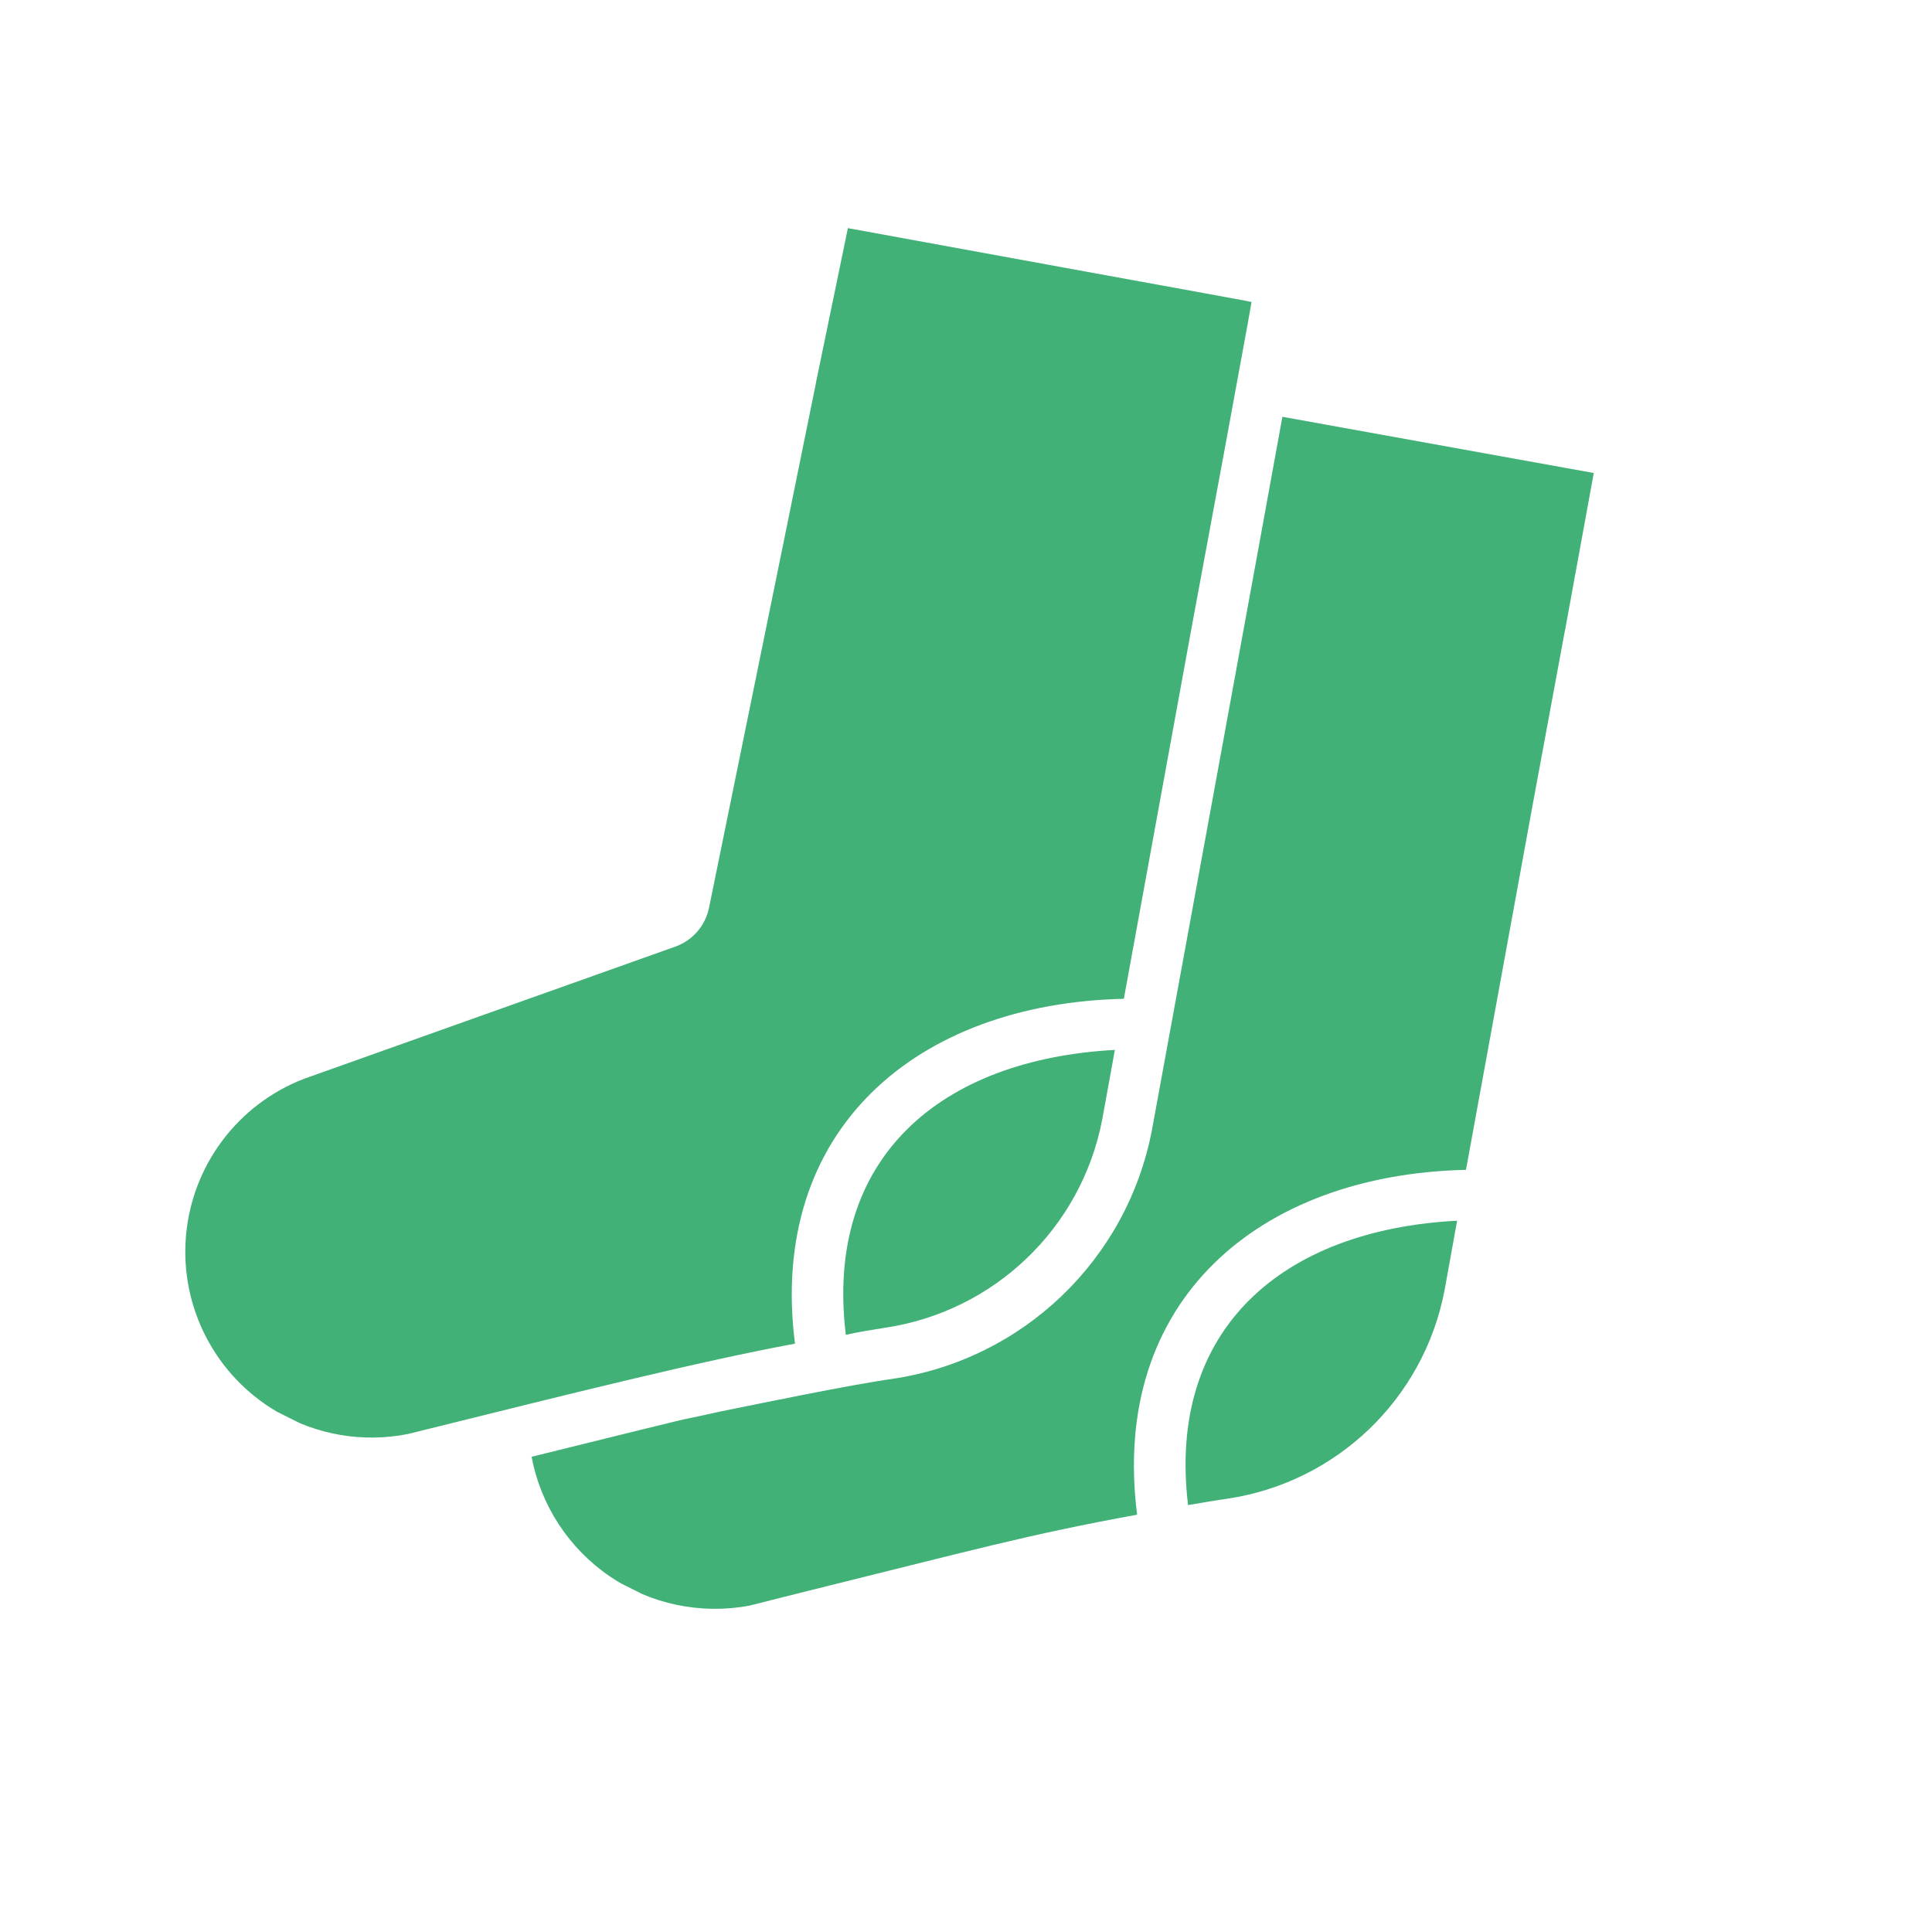 <?xml version="1.0" encoding="UTF-8"?> <svg xmlns="http://www.w3.org/2000/svg" width="138" height="137" viewBox="0 0 138 137" fill="none"><g clip-path="url(#clip0_1351_48)"><path d="M58.68 25.406L87.552 31.683L85.086 44.981L55.834 39.406L58.68 25.406ZM89.845 39.406L112.175 42.906L109.491 57.406L87.194 53.906L89.845 39.406ZM113.841 33.788L111.796 44.981L89.588 40.819L91.6 29.772L113.841 33.788ZM89.395 21.587C88.389 27.192 90.693 14.54 87.35 32.78L58.275 27.368L60.564 16.296C90.633 21.798 89.232 21.505 89.395 21.587ZM50.645 64.844L56.034 38.423L85.273 43.958L80.275 71.347C65.475 71.675 54.843 80.7 56.784 95.98C49.78 97.288 41.285 99.421 29.134 102.435C28.918 93.344 26.404 84.85 21.703 77.066L48.292 67.599C49.499 67.147 50.388 66.106 50.645 64.844ZM60.417 95.35C58.868 82.669 67.229 75.665 79.634 74.997L78.725 79.999C77.224 87.753 70.985 93.71 63.17 94.851C62.257 95.007 61.361 95.13 60.417 95.35ZM19.774 100.837C15.392 98.264 12.868 93.411 13.279 88.346C13.691 83.281 16.964 78.898 21.703 77.066C26.478 84.673 29.05 93.454 29.134 102.435C25.924 103.071 22.591 102.502 19.774 100.837ZM37.949 104.066C52.739 100.414 46.802 101.868 51.363 100.847C52.746 105.334 53.476 109.998 53.531 114.693C50.053 115.346 46.458 114.589 43.539 112.59C40.619 110.59 38.614 107.512 37.965 104.033L37.949 104.066ZM53.531 114.693C53.414 110.031 52.717 105.309 51.363 100.847C54.262 100.258 60.778 98.91 63.71 98.5C73.062 97.129 80.519 89.983 82.285 80.697L87.552 51.955L109.719 56.159L104.713 83.564C89.953 83.893 79.28 92.877 81.222 108.197C73.427 109.62 69.73 110.666 57.163 113.778L53.531 114.693ZM87.632 107.061C86.711 107.192 85.775 107.355 84.862 107.511C83.347 94.967 91.56 87.85 104.08 87.198L103.179 92.184C101.688 99.945 95.451 105.913 87.632 107.061Z" fill="#41B178"></path></g><defs><clipPath id="clip0_1351_48"><rect width="102" height="102" fill="white" transform="translate(46.143) rotate(26.524)"></rect></clipPath></defs></svg> 